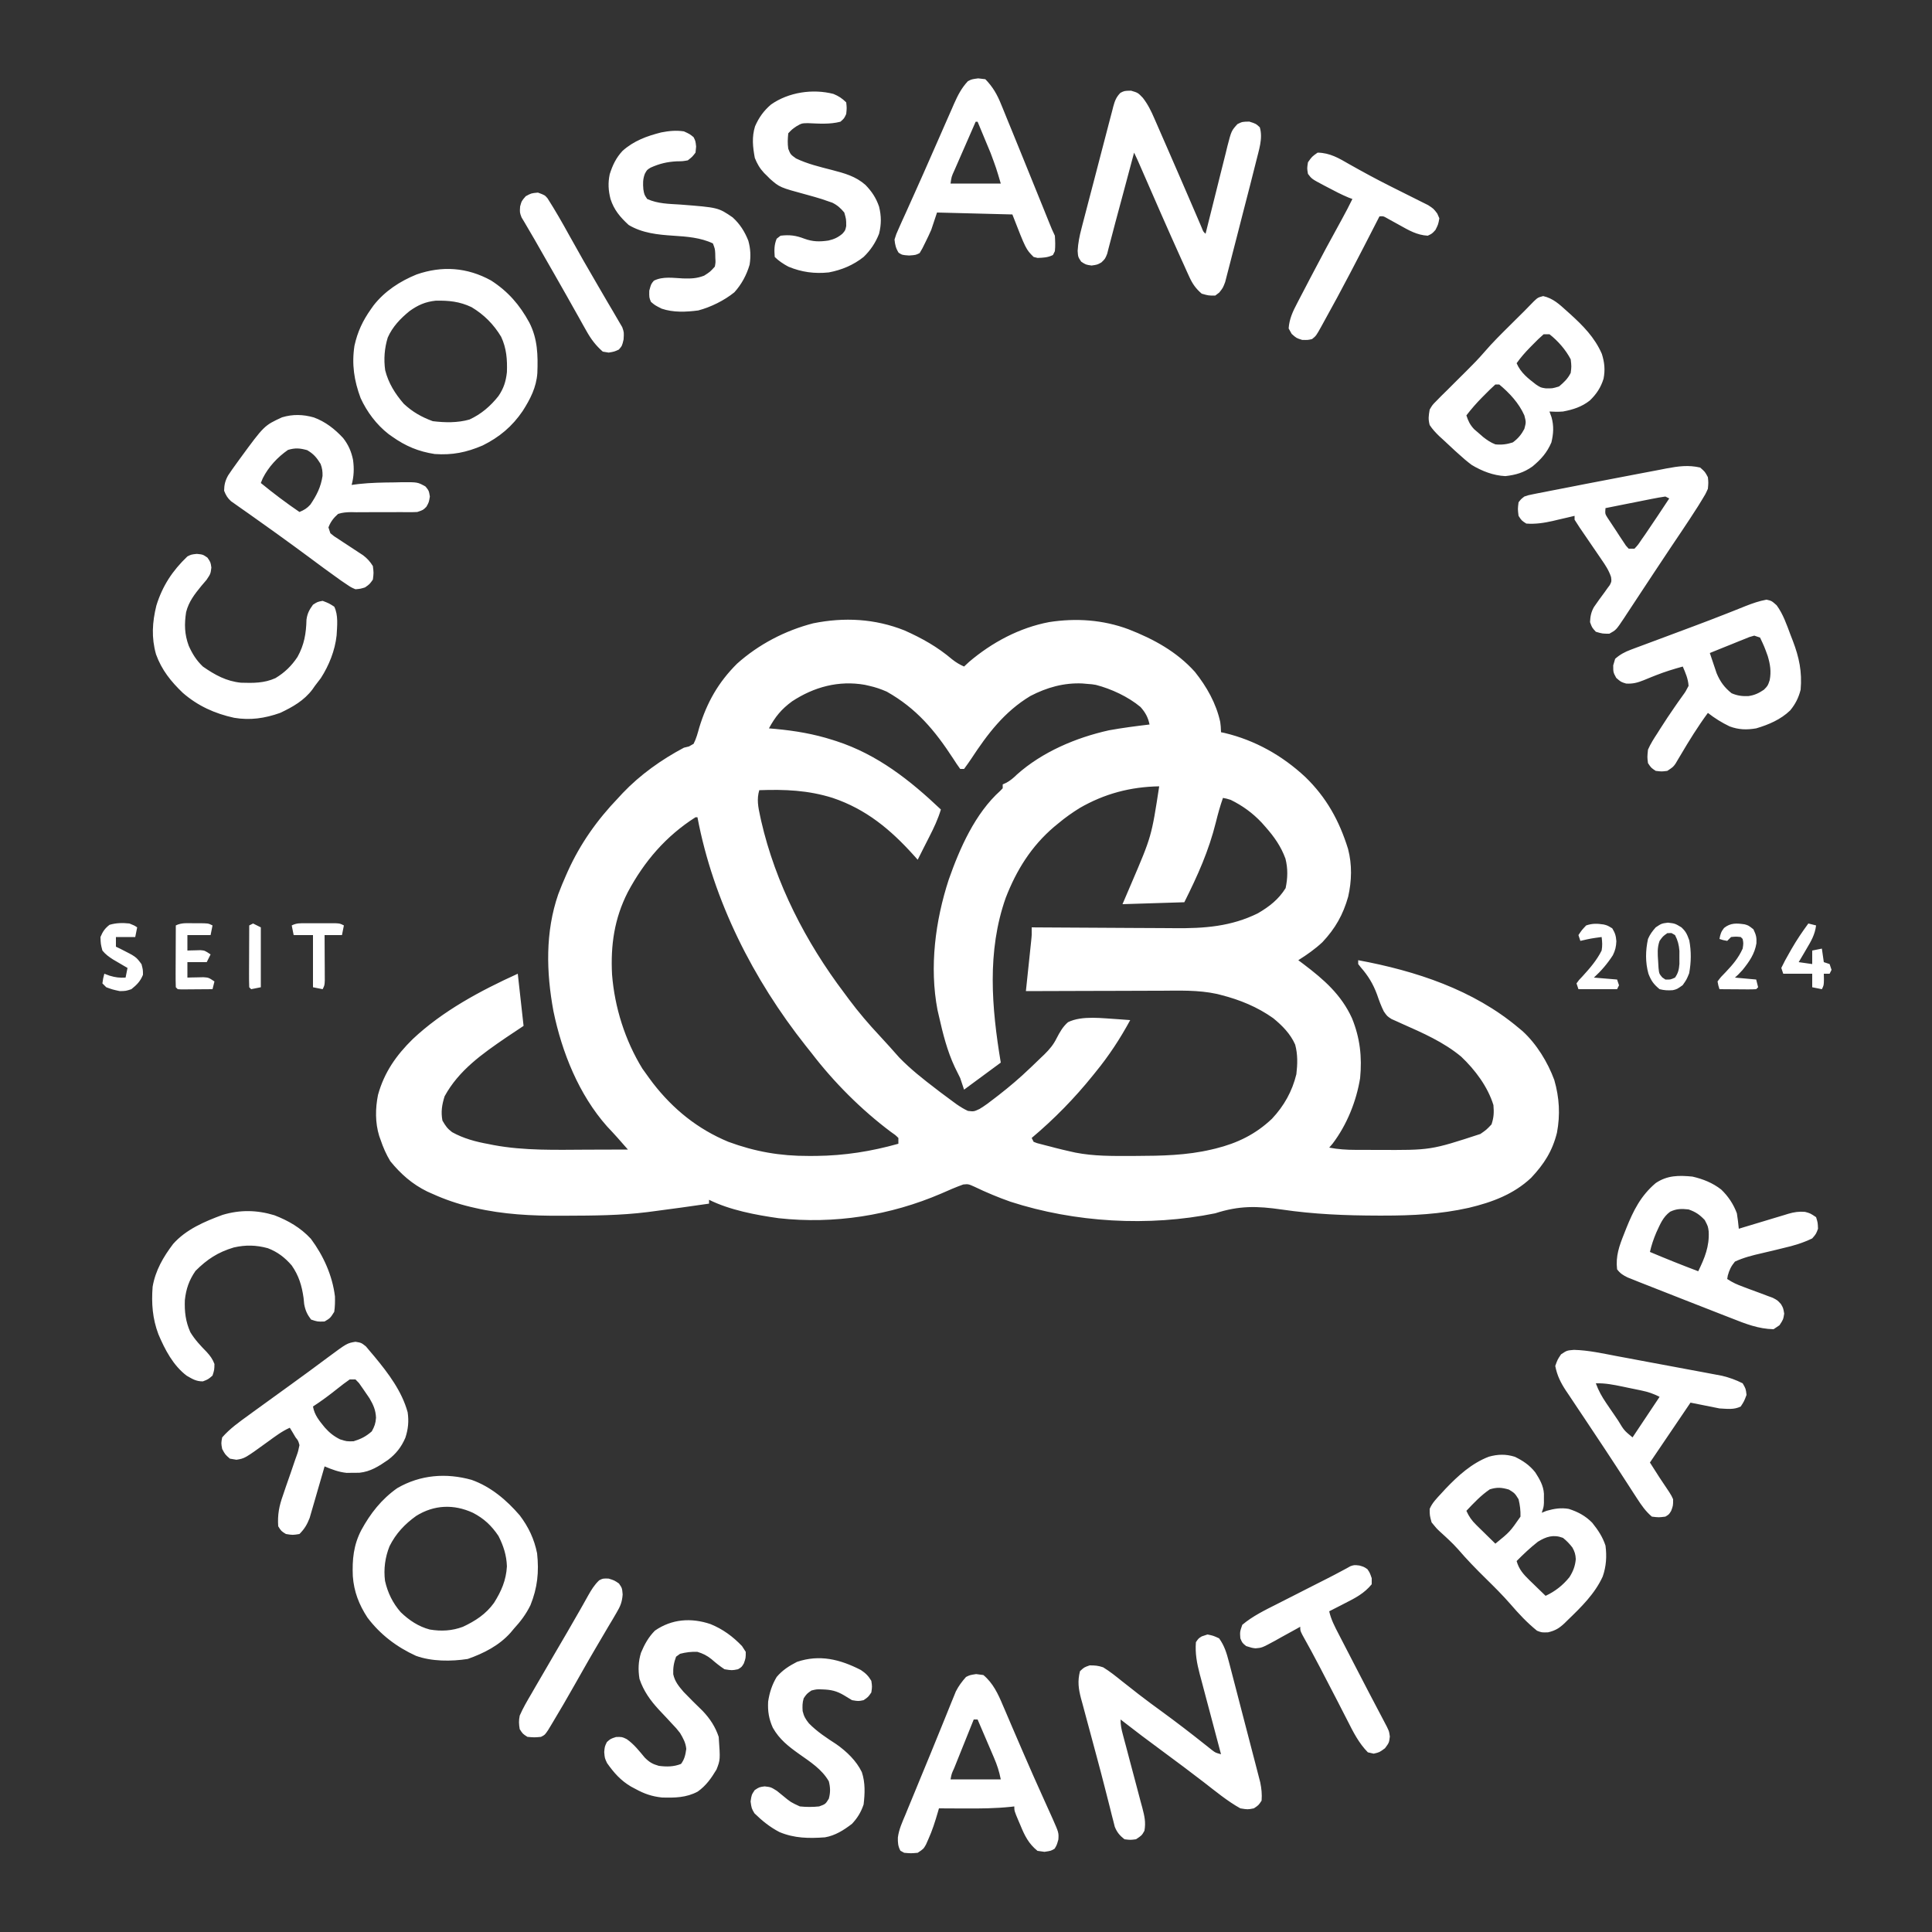 <?xml version="1.0" encoding="utf-8"?>
<svg xmlns="http://www.w3.org/2000/svg" height="1000" preserveAspectRatio="xMidYMid meet" version="1.0" viewBox="0 0 750 750" width="1000" zoomAndPan="magnify">
  <rect x="0" y="0" width="750" height="750" fill="#333333" stroke="none"/>
  <path d="M 351.141 244.734 C 357.934 247.766 363.922 251.117 369.605 255.949 C 371.109 257.141 372.504 257.973 374.25 258.75 L 376.219 256.922 C 385.102 249.375 395.734 243.684 407.25 241.5 C 417.672 239.871 428.125 240.578 438.047 244.266 C 447.816 248.078 456.766 252.93 463.855 260.812 C 468.434 266.559 472.098 273.008 473.688 280.246 C 473.906 281.906 473.906 281.906 474 284.25 L 475.355 284.531 C 487.23 287.355 497.781 293.312 506.68 301.594 C 514.918 309.551 519.918 318.625 523.309 329.543 C 524.914 335.672 524.75 341.941 523.359 348.094 C 521.379 355.105 518.363 360.426 513.371 365.746 C 510.488 368.449 507.336 370.645 504 372.75 L 506.059 374.293 C 513.926 380.262 520.645 386.09 524.836 395.262 C 527.961 402.914 528.781 410.293 528 418.5 C 526.555 427.484 522.84 436.695 517.312 443.969 L 516 445.5 C 519.422 446.164 522.734 446.371 526.207 446.375 L 527.844 446.387 C 529.582 446.395 531.324 446.395 533.062 446.391 L 534.855 446.391 C 555.395 446.508 555.395 446.508 574.688 440.203 C 577.047 438.562 577.047 438.562 579 436.5 C 579.914 433.754 579.984 431.902 579.75 429 C 577.539 421.828 572.629 415.301 567.23 410.188 C 560.438 404.543 552.355 401.008 544.336 397.457 C 543.617 397.129 542.895 396.801 542.148 396.461 L 540.184 395.586 C 538.5 394.5 538.5 394.5 537.199 392.645 C 536.121 390.496 535.34 388.336 534.562 386.062 C 533.027 381.926 531.156 378.848 528.266 375.531 L 527.25 374.25 L 527.25 372.75 C 549.574 376.883 571.945 384.215 589.5 399 L 591.035 400.273 C 596.488 405.242 600.836 412.348 603.375 419.25 C 605.348 426.102 605.727 432.727 604.406 439.734 C 602.625 446.867 599.402 451.895 594.379 457.234 C 587.559 463.648 579.172 466.734 570.203 468.871 C 559.059 471.367 548.293 471.902 536.906 471.891 L 534.891 471.891 C 522.379 471.871 510.012 471.375 497.617 469.543 C 487.922 468.141 481.082 467.992 471.75 471 C 445.953 476.266 417.195 474.594 392.25 466.5 C 387.492 464.824 382.844 462.891 378.301 460.695 C 375.922 459.633 375.922 459.633 373.957 459.809 C 371.051 460.836 368.254 462.066 365.438 463.312 C 345.59 471.855 323.84 475.285 302.281 472.906 C 293.477 471.676 283.223 469.734 275.25 465.75 L 275.25 467.25 C 268.008 468.309 260.758 469.309 253.5 470.25 L 251.297 470.539 C 240.84 471.848 230.363 471.902 219.844 471.938 L 217.758 471.949 C 206.473 472 195.348 471.461 184.312 468.891 L 182.625 468.504 C 177.59 467.301 172.715 465.633 168 463.5 L 165.859 462.551 C 160.039 459.695 155.566 455.758 151.5 450.75 C 149.898 448.086 148.742 445.441 147.75 442.5 L 147.199 440.965 C 145.617 435.797 145.691 430.305 146.738 425.047 C 149.16 416.289 153.773 409.73 160.164 403.43 C 171.836 392.426 186.52 384.582 201 378 L 203.25 398.25 L 196.5 402.75 C 187.203 409.113 178.102 415.477 172.594 425.578 C 171.562 428.848 171.113 431.609 171.75 435 C 172.996 437.133 173.625 438.074 175.5 439.5 C 180.023 442.004 184.695 443.23 189.75 444.141 L 191.609 444.516 C 203.586 446.75 215.918 446.352 228.047 446.297 C 229.578 446.293 231.109 446.289 232.641 446.285 C 236.344 446.277 240.047 446.266 243.75 446.25 C 241.098 443.195 238.434 440.176 235.641 437.25 C 224.695 424.883 218.152 408.535 214.84 392.516 C 212.051 377.414 211.637 361.824 216.711 347.148 C 217.641 344.645 218.668 342.191 219.75 339.75 L 220.422 338.234 C 225.293 327.453 231.82 318.285 240 309.75 L 241.719 307.887 C 248.508 300.758 256.797 294.859 265.5 290.25 L 267.445 289.777 L 269.25 288.75 C 270.293 286.734 270.848 284.602 271.453 282.422 C 274.434 272.68 278.859 264.859 286.133 257.629 C 294.523 250.129 304.805 244.77 315.691 241.965 C 327.754 239.531 339.66 240.16 351.141 244.734 M 307.5 272.25 C 303.324 275.305 300.949 278.23 298.5 282.75 L 301.059 282.973 C 308.738 283.695 315.875 284.898 323.25 287.25 L 324.719 287.719 C 340.656 292.918 353.227 302.855 365.25 314.25 C 364.117 318.008 362.531 321.367 360.75 324.844 L 359.941 326.441 C 359.434 327.445 358.922 328.445 358.41 329.449 C 357.684 330.879 356.965 332.312 356.25 333.75 L 354.656 331.965 C 345.699 322.012 336.195 314.105 323.25 309.75 C 313.684 306.746 304.73 306.398 294.75 306.75 C 293.703 310.254 294.32 313.293 295.078 316.781 L 295.484 318.66 C 301.047 342.91 312.801 365.738 327.75 385.5 L 329.59 387.988 C 333.285 392.934 337.227 397.562 341.453 402.062 C 344.039 404.828 346.551 407.66 349.062 410.5 C 353.445 415.027 358.367 418.906 363.375 422.719 L 364.984 423.961 C 366.559 425.16 368.145 426.34 369.75 427.5 L 371.328 428.66 C 372.773 429.656 374.152 430.52 375.75 431.25 C 378.059 431.523 378.059 431.523 380.25 430.5 C 382.305 429.266 384.18 427.855 386.062 426.375 L 387.672 425.137 C 391.879 421.863 395.906 418.445 399.75 414.75 L 400.816 413.742 C 401.969 412.648 403.113 411.547 404.25 410.438 L 405.434 409.312 C 407.441 407.336 408.953 405.543 410.199 403.008 C 411.426 400.648 412.574 398.578 414.594 396.812 C 420.113 394.109 428.078 395.344 434.09 395.656 C 435.645 395.766 437.199 395.879 438.75 396 C 434.785 403.297 430.5 409.828 425.25 416.25 L 424.293 417.441 C 417.152 426.316 409.223 434.422 400.5 441.75 L 401.25 443.25 C 402.543 443.785 402.543 443.785 404.125 444.164 L 405.941 444.641 L 407.859 445.125 L 409.68 445.609 C 411.613 446.105 413.551 446.566 415.5 447 L 417.473 447.441 C 424.637 448.844 431.809 448.766 439.078 448.734 L 441.098 448.73 C 450.938 448.695 460.629 448.516 470.25 446.25 L 471.91 445.859 C 480.344 443.766 487.418 440.328 493.781 434.297 C 498.461 429.312 501.625 423.672 503.25 417 C 503.707 413.094 503.812 409.332 502.781 405.512 C 500.941 401.32 497.75 398.113 494.25 395.25 C 488.062 390.871 481.316 388.113 474 386.25 L 472.453 385.852 C 465.105 384.25 457.656 384.562 450.18 384.605 L 445.676 384.609 C 441.746 384.617 437.82 384.629 433.895 384.648 C 429.875 384.664 425.859 384.668 421.84 384.676 C 413.977 384.691 406.113 384.719 398.25 384.75 L 398.457 382.801 C 398.711 380.406 398.961 378.016 399.211 375.621 L 399.539 372.52 C 399.695 371.031 399.852 369.539 400.008 368.051 L 400.293 365.336 C 400.543 362.895 400.543 362.895 400.5 360 L 403.062 360.02 C 411.082 360.082 419.102 360.125 427.121 360.156 C 431.242 360.172 435.367 360.191 439.488 360.227 C 443.477 360.258 447.461 360.277 451.449 360.285 C 452.961 360.289 454.473 360.301 455.984 360.316 C 467.434 360.438 477.941 359.691 488.344 354.516 C 492.77 351.926 496.355 349.145 499.078 344.766 C 499.891 340.875 500 337.207 499.012 333.332 C 497.27 328.543 494.609 324.797 491.25 321 L 489.84 319.402 C 486.293 315.629 482.406 312.789 477.75 310.5 C 476.113 310.004 476.113 310.004 474.75 309.75 C 473.66 312.848 472.801 315.957 472.016 319.141 C 469.215 330.383 464.98 339.789 459.75 350.25 L 435.75 351 L 439.219 342.891 C 447.023 324.668 447.023 324.668 450 305.25 C 438.832 305.445 428.777 308.102 419.094 313.691 C 416.238 315.477 413.578 317.336 411 319.5 L 409.207 320.965 C 400.352 328.52 394.609 337.734 390.422 348.531 C 383.082 369.336 384.945 391.168 388.5 412.5 L 374.25 423 L 372.75 418.5 C 372.059 417.07 371.355 415.648 370.641 414.234 C 367.68 407.898 366.035 401.305 364.5 394.5 L 363.934 392.055 C 360.75 375.375 363.07 357.461 368.301 341.449 C 372.582 329.266 378.551 315.738 388.312 306.98 L 389.25 306 L 389.25 304.5 L 390.594 303.895 C 392.277 302.984 393.367 302.031 394.734 300.703 C 404.602 291.887 417.707 286.344 430.5 283.5 C 435.723 282.555 440.98 281.871 446.25 281.25 C 445.68 278.492 444.641 276.586 442.746 274.457 C 437.98 270.48 431.438 267.426 425.438 265.875 C 423.879 265.613 423.879 265.613 422.25 265.5 L 420.188 265.32 C 412.969 265 406.379 266.867 399.984 270.188 C 389.84 276.309 383.363 284.922 376.973 294.652 C 376.102 295.961 375.18 297.234 374.25 298.5 L 372.75 298.5 C 371.809 297.227 370.926 295.902 370.078 294.562 C 362.859 283.484 355.82 275.051 344.25 268.5 C 342.027 267.52 339.867 266.777 337.5 266.25 C 336.906 266.113 336.312 265.98 335.703 265.84 C 325.547 264.07 316.012 266.668 307.5 272.25 M 270 317.25 C 258.496 324.59 250.094 334.371 243.699 346.348 C 238.48 356.594 237 366.918 237.598 378.301 C 238.594 391.07 242.66 403.918 249.375 414.844 C 250.227 416.078 251.102 417.297 252 418.5 L 253.449 420.449 C 261.301 430.594 270.84 438.305 282.75 443.25 C 293.078 447.062 302.852 448.781 313.875 448.734 L 316.875 448.727 C 327.859 448.605 338.18 446.973 348.75 444 L 348.75 441.75 C 347.508 440.543 347.508 440.543 345.844 439.406 C 334.367 430.809 323.703 420.125 315 408.75 C 314.266 407.832 313.535 406.91 312.801 405.992 C 292.402 380.238 276.871 349.66 270.75 317.25 Z M 190.637 108.887 C 197.254 113.16 201.75 118.355 205.5 125.25 C 208.715 131.559 208.859 137.875 208.598 144.809 C 208.215 150.379 205.855 154.934 202.891 159.57 C 198.844 165.535 193.855 169.719 187.344 172.941 C 181.023 175.637 175.621 176.727 168.75 176.25 C 162.457 175.293 157.43 173.172 152.25 169.5 L 150.828 168.496 C 146.16 164.852 142.434 159.891 139.98 154.516 C 137.457 147.734 136.5 141.43 137.598 134.227 C 138.781 128.82 140.809 124.508 144 120 L 145.004 118.578 C 149.332 113.035 155.258 109.168 161.719 106.547 C 171.609 103.105 181.34 103.762 190.637 108.887 M 159 120.75 C 155.457 123.633 152.371 126.836 150.516 131.055 C 149.246 135.223 148.922 139.418 149.527 143.73 C 150.797 148.746 153.383 152.859 156.75 156.75 C 160.129 159.902 163.648 161.906 168 163.5 C 172.742 164.078 177.609 164.176 182.234 162.867 C 186.781 160.781 190.414 157.66 193.5 153.75 C 195.535 150.77 196.379 148.086 196.781 144.5 C 196.953 139.582 196.641 135.227 194.543 130.734 C 191.625 125.883 187.887 122.133 183.043 119.23 C 178.391 117.027 174.25 116.629 169.152 116.723 C 165.141 117.141 162.262 118.414 159 120.75 M 183.066 574.477 C 190.527 577.121 196.676 582.336 201.781 588.285 C 205.184 592.801 207.391 597.445 208.5 603 C 209.281 610.215 208.66 616.352 205.91 623.16 C 204.188 626.633 202.121 629.41 199.5 632.25 L 198.199 633.809 C 193.734 638.805 187.844 641.789 181.566 644.008 C 175.152 645.004 167.57 645.008 161.445 642.777 C 153.957 639.344 147.609 634.535 142.641 627.938 C 139.359 622.91 137.402 617.895 136.965 611.883 C 136.695 605.438 137.23 599.812 140.25 594 C 143.797 587.488 148.121 581.977 154.219 577.688 C 163.219 572.473 173.219 571.73 183.066 574.477 M 161.578 588.469 C 157.137 591.633 153.66 595.332 151.219 600.234 C 149.492 604.547 148.879 609.082 149.465 613.699 C 150.5 618.289 152.461 622.324 155.57 625.863 C 158.805 628.984 162.461 631.426 166.828 632.578 C 171.293 633.324 175.449 633.109 179.707 631.516 C 184.539 629.25 188.633 626.602 191.77 622.23 C 194.621 617.691 196.477 613.469 196.781 608.062 C 196.648 603.781 195.438 600.051 193.5 596.25 C 190.809 592.246 187.855 589.465 183.562 587.25 C 176.168 583.859 168.527 584.133 161.578 588.469 M 468.75 634.5 C 471 634.969 471 634.969 473.25 636 C 475.328 638.855 476.18 641.738 477.062 645.129 L 477.484 646.727 C 477.941 648.461 478.391 650.199 478.836 651.934 L 479.785 655.57 C 480.445 658.105 481.105 660.641 481.758 663.18 C 482.594 666.422 483.441 669.668 484.293 672.91 C 484.945 675.41 485.598 677.91 486.242 680.41 C 486.555 681.609 486.867 682.805 487.18 684 C 487.617 685.672 488.051 687.348 488.477 689.023 L 489.223 691.906 C 489.727 694.379 489.941 696.488 489.75 699 C 488.578 700.781 488.578 700.781 486.75 702 C 484.359 702.469 484.359 702.469 481.5 702 C 476.453 699.191 471.902 695.398 467.344 691.875 C 462.102 687.852 456.832 683.875 451.5 679.969 C 445.938 675.895 440.438 671.738 435 667.5 C 435 669.719 435.344 671.312 435.918 673.445 L 436.523 675.723 L 437.184 678.18 L 438.539 683.324 C 439.254 686.031 439.969 688.738 440.699 691.441 C 441.398 694.051 442.082 696.66 442.766 699.273 L 443.434 701.715 C 444.277 704.988 444.867 707.344 444.266 710.703 C 443.25 712.5 443.25 712.5 441 714 C 438.797 714.281 438.797 714.281 436.5 714 C 434.656 712.504 433.641 711.352 432.75 709.141 L 432.211 706.996 L 431.559 704.484 L 430.875 701.719 L 429.742 697.277 C 429.461 696.188 429.188 695.102 428.91 694.012 C 427.879 689.949 426.812 685.898 425.715 681.855 C 424.871 678.738 424.035 675.621 423.203 672.5 C 422.789 670.953 422.371 669.406 421.949 667.859 C 421.352 665.664 420.766 663.469 420.184 661.27 L 419.633 659.281 C 418.656 655.527 418.266 652.602 419.25 648.75 C 420.844 647.25 420.844 647.25 423 646.5 C 425.07 646.492 426.324 646.598 428.25 647.25 C 430.852 648.84 433.191 650.73 435.562 652.641 C 436.969 653.746 438.375 654.848 439.785 655.949 L 441.922 657.633 C 444.988 660.02 448.125 662.309 451.266 664.594 C 456.762 668.609 462.152 672.746 467.477 676.984 L 469.078 678.25 L 470.48 679.367 C 471.832 680.395 471.832 680.395 474 681 L 473.629 679.617 C 472.355 674.848 471.09 670.078 469.836 665.309 C 469.363 663.527 468.891 661.75 468.414 659.973 C 467.73 657.414 467.055 654.852 466.383 652.289 L 465.738 649.898 C 464.629 645.641 463.914 641.902 464.25 637.5 C 465.234 636.047 465.234 636.047 466.5 635.25 Z M 439.078 35.203 C 441.75 36 441.75 36 443.625 37.953 C 445.586 40.445 446.906 43.152 448.148 46.055 L 448.859 47.668 C 449.621 49.402 450.375 51.137 451.125 52.875 C 451.652 54.078 452.18 55.281 452.707 56.484 C 454.316 60.148 455.91 63.824 457.5 67.5 L 458.258 69.25 L 460.426 74.258 L 461.113 75.848 C 462.191 78.332 463.262 80.816 464.328 83.305 C 464.703 84.18 465.078 85.055 465.465 85.953 L 466.461 88.277 C 467.102 89.938 467.102 89.938 468 90.75 L 468.375 89.234 C 469.66 84.023 470.961 78.812 472.281 73.609 C 472.77 71.668 473.254 69.727 473.73 67.781 C 474.422 64.984 475.125 62.191 475.836 59.402 L 476.473 56.766 C 478.027 50.773 478.027 50.773 480.371 48.18 C 482.25 47.25 482.25 47.25 484.969 47.203 C 487.5 48 487.5 48 489.047 49.406 C 490.359 53.773 488.633 58.367 487.609 62.715 C 486.844 65.824 486.059 68.926 485.258 72.02 L 484.82 73.715 C 484.062 76.668 483.301 79.617 482.535 82.566 C 481.746 85.605 480.973 88.648 480.199 91.688 C 479.598 94.039 478.992 96.391 478.379 98.734 C 478.09 99.855 477.805 100.98 477.52 102.102 C 477.125 103.668 476.719 105.23 476.305 106.789 L 475.613 109.48 C 474.75 111.75 474.75 111.75 473.316 113.559 L 471.75 114.75 C 469.125 114.75 469.125 114.75 466.5 114 C 464.242 112.066 462.938 110.215 461.711 107.523 L 460.719 105.363 L 459.656 102.984 L 458.52 100.488 C 453.207 88.746 448.062 76.926 442.914 65.109 C 441.633 62.156 441.633 62.156 440.25 59.25 L 439.539 61.906 L 436.891 71.812 L 435.75 76.07 C 434.844 79.469 433.93 82.863 433.008 86.262 C 432.375 88.59 431.762 90.926 431.168 93.266 L 430.418 96.109 L 429.797 98.547 C 429 100.5 429 100.5 427.551 101.879 C 426 102.75 426 102.75 423.75 103.078 C 421.5 102.75 421.5 102.75 419.719 101.578 C 418.5 99.75 418.5 99.75 418.34 97.371 C 418.508 94.359 419.059 91.609 419.828 88.707 C 419.973 88.152 420.113 87.602 420.258 87.031 C 420.723 85.219 421.199 83.41 421.676 81.598 L 422.664 77.805 C 423.352 75.16 424.047 72.516 424.742 69.875 C 425.637 66.488 426.516 63.098 427.387 59.707 C 428.062 57.098 428.746 54.488 429.434 51.883 C 429.762 50.633 430.086 49.383 430.406 48.133 C 430.855 46.387 431.312 44.645 431.781 42.906 L 432.176 41.34 C 432.781 39.133 433.324 37.68 434.945 36.039 C 436.5 35.25 436.5 35.25 439.078 35.203 M 588 565.5 C 591.18 567.008 593.785 568.781 595.98 571.551 C 597.672 574.188 599.152 576.672 599.352 579.867 L 599.344 581.625 L 599.352 583.383 C 599.25 585 599.25 585 598.5 587.25 L 600.375 586.5 C 603.375 585.645 605.934 585.238 609 585.75 C 612.562 586.902 615.457 588.438 618.09 591.121 C 620.344 593.93 622.117 596.559 623.25 600 C 623.797 604.125 623.547 608.062 622.172 612 C 619.121 618.715 613.777 623.914 608.531 628.969 L 607.336 630.152 C 605.227 632.113 603.766 632.996 600.941 633.672 C 598.5 633.75 598.5 633.75 596.672 633.047 C 592.848 629.969 589.547 626.434 586.355 622.719 C 583.316 619.227 580.047 615.992 576.75 612.75 C 573.008 609.07 569.398 605.363 565.984 601.383 C 564.805 600.062 563.586 598.84 562.297 597.629 L 561.125 596.531 C 560.344 595.801 559.555 595.082 558.758 594.367 C 557.609 593.27 557.609 593.27 555.75 591 C 555.004 588.273 555.004 588.273 555 585.75 C 555.984 583.375 557.766 581.633 559.5 579.75 L 561.207 577.887 C 566.082 572.805 571.27 568.074 577.922 565.5 C 581.43 564.52 584.504 564.426 588 565.5 M 578.344 578.156 C 574.883 580.508 572.113 583.465 569.25 586.5 C 570.242 588.699 571.309 590.242 573.031 591.926 L 574.348 593.23 L 575.719 594.562 L 577.109 595.93 C 578.234 597.039 579.367 598.145 580.5 599.25 C 586.137 594.664 586.137 594.664 590.25 588.75 C 590.312 586.43 590.059 584.254 589.5 582 C 588.031 579.656 588.031 579.656 585.75 578.25 C 582.898 577.422 581.184 577.293 578.344 578.156 M 597 598.5 C 594.059 600.801 591.371 603.344 588.75 606 C 589.688 609.324 591.453 611.191 593.848 613.547 L 595.219 614.859 L 596.609 616.219 C 597.734 617.316 598.863 618.41 600 619.5 C 603.684 617.777 606.699 615.43 609.254 612.25 C 610.691 610.016 611.492 607.871 611.719 605.25 C 611.617 603.406 611.305 602.348 610.395 600.73 C 609.273 599.285 608.18 598.137 606.75 597 C 603.082 595.594 600.242 596.492 597 598.5 M 599.062 114.938 C 602.949 115.836 605.324 118.113 608.25 120.75 L 609.434 121.809 C 614.531 126.438 619.035 130.957 621.828 137.363 C 622.879 140.707 623.168 143.555 622.5 147 C 621.453 150.43 619.734 153.004 617.156 155.484 C 614.031 157.945 610.625 159.027 606.75 159.75 C 604.945 159.895 603.309 159.867 601.5 159.75 L 602.297 161.953 C 603.25 165.344 603.07 168.34 602.25 171.75 C 600.52 175.762 598.219 178.344 594.855 181.117 C 591.504 183.484 588.441 184.363 584.391 184.828 C 579.727 184.609 575.352 182.902 571.367 180.527 C 569.551 179.199 567.914 177.77 566.25 176.25 L 564.863 175.008 C 563.293 173.578 561.738 172.137 560.203 170.672 L 558.656 169.262 C 557.262 167.898 556.074 166.629 555 165 C 554.387 162.672 554.578 161.469 555 159 C 556.055 157.195 556.055 157.195 557.625 155.625 L 559.469 153.734 L 561.75 151.5 C 562.73 150.523 563.707 149.543 564.684 148.566 C 566.238 147.008 567.797 145.457 569.363 143.914 C 571.77 141.543 574.09 139.148 576.293 136.586 C 579.422 132.953 582.812 129.605 586.219 126.234 L 588.109 124.352 C 589.305 123.164 590.5 121.98 591.699 120.797 C 592.957 119.535 594.203 118.262 595.434 116.973 C 597 115.5 597 115.5 599.062 114.938 M 599.25 129.75 C 597.816 131 596.441 132.312 595.125 133.688 L 594.02 134.805 C 592.102 136.766 590.332 138.758 588.75 141 C 590.34 144.703 593.117 146.832 596.25 149.25 C 598.078 150.457 598.078 150.457 600 150.75 C 602.656 150.809 602.656 150.809 605.25 150 C 607.188 148.359 608.613 147.023 609.75 144.75 C 610.062 142.25 610.062 142.25 609.75 139.5 C 607.809 135.77 604.82 132.355 601.5 129.75 Z M 580.5 149.25 C 579.117 150.504 577.773 151.801 576.469 153.141 L 575.375 154.238 C 573.188 156.449 571.148 158.785 569.25 161.25 C 569.973 163.477 570.656 164.902 572.266 166.625 L 574.031 168.141 L 575.785 169.672 C 577.352 170.883 578.656 171.789 580.5 172.5 C 582.887 172.746 584.969 172.488 587.25 171.75 C 589.281 170.281 590.578 168.711 591.75 166.5 C 592.438 163.906 592.438 163.906 591.75 161.25 C 589.652 156.5 585.965 152.539 582 149.25 Z M 657 456.75 C 661.117 457.699 664.805 459.164 668.156 461.766 C 670.895 464.379 672.93 467.453 674.25 471 C 674.59 473 674.801 474.98 675 477 L 677.062 476.367 C 679.602 475.598 682.145 474.832 684.688 474.074 C 685.785 473.746 686.883 473.414 687.977 473.078 C 689.559 472.594 691.141 472.121 692.727 471.652 L 694.195 471.195 C 696.496 470.527 698.309 470.254 700.703 470.445 C 702.75 471 702.75 471 705 472.5 C 705.656 474.609 705.656 474.609 705.75 477 C 705 479.016 705 479.016 703.5 480.75 C 699.898 482.496 696.328 483.57 692.43 484.457 C 691.332 484.727 690.234 484.996 689.137 485.266 C 687.434 485.688 685.723 486.094 684.012 486.48 C 680.363 487.305 676.898 488.172 673.5 489.75 C 672.012 491.551 671.359 492.918 670.727 495.152 L 670.5 496.5 C 672.59 497.891 674.324 498.66 676.664 499.516 L 678.969 500.387 C 680.57 500.98 682.176 501.574 683.781 502.16 L 686.086 503.035 L 688.195 503.812 C 690 504.75 690 504.75 691.348 506.219 C 692.25 507.75 692.25 507.75 692.625 509.953 C 692.25 512.25 692.25 512.25 690.797 514.453 L 688.5 516 C 682.551 515.883 677.539 513.871 672.055 511.699 L 669.273 510.621 C 666.844 509.676 664.418 508.723 661.992 507.77 C 660.035 507 658.074 506.234 656.109 505.473 C 650.398 503.258 644.695 501.016 639 498.75 L 636.457 497.75 L 634.016 496.77 L 631.836 495.902 C 630.035 495.016 628.957 494.344 627.75 492.75 C 627.152 487.633 628.582 483.684 630.469 478.969 L 631.301 476.855 C 634.109 469.879 636.93 464.215 642.73 459.281 C 647.227 456.23 651.73 456.234 657 456.75 M 648.363 470.371 C 645.469 472.512 644.477 475.281 642.969 478.477 C 641.902 480.977 641.102 483.355 640.5 486 C 646.703 488.621 652.953 491.121 659.25 493.5 C 661.754 488.371 663.621 483.84 663.312 478.059 C 663.047 476.055 663.047 476.055 661.781 473.625 C 659.758 471.496 658.27 470.477 655.5 469.5 C 652.711 469.207 650.918 469.191 648.363 470.371 M 685.762 232.785 C 687.75 233.25 687.75 233.25 689.684 234.957 C 692.215 238.406 693.574 242.445 695.062 246.422 L 695.969 248.758 C 698.43 255.199 699.617 260.809 699 267.75 C 698.219 270.855 696.977 273.309 694.949 275.781 C 691.273 279.324 686.594 281.316 681.75 282.75 C 678.047 283.375 674.961 283.293 671.422 281.98 C 668.371 280.508 665.672 278.828 663 276.75 C 659.109 282.035 655.691 287.543 652.367 293.199 L 651.34 294.914 L 650.43 296.461 C 649.5 297.75 649.5 297.75 647.25 299.25 C 645.047 299.531 645.047 299.531 642.75 299.25 C 640.969 298.078 640.969 298.078 639.75 296.25 C 639.445 293.91 639.445 293.91 639.75 291 C 640.742 288.723 642.047 286.699 643.406 284.625 L 644.52 282.855 C 646.367 279.945 648.273 277.078 650.242 274.25 L 651.301 272.723 C 651.961 271.77 652.633 270.828 653.316 269.895 C 654.352 268.469 654.352 268.469 655.5 266.25 C 655.332 263.523 654.324 261.254 653.25 258.75 C 649.68 259.727 646.18 260.809 642.738 262.176 L 641.148 262.805 C 640.105 263.219 639.066 263.645 638.035 264.078 C 635.625 265.035 633.852 265.508 631.25 265.355 C 629.25 264.75 629.25 264.75 627.422 263.156 C 626.25 261 626.25 261 626.25 258.281 L 627 255.75 C 628.895 254.066 630.766 253.074 633.129 252.195 L 634.988 251.492 L 636.988 250.754 L 639.09 249.969 C 641.34 249.125 643.59 248.289 645.844 247.453 C 648.918 246.305 651.992 245.156 655.062 244.008 L 657.348 243.156 C 661.637 241.559 665.906 239.918 670.164 238.242 L 672.871 237.176 C 674.461 236.547 676.047 235.91 677.633 235.27 C 680.352 234.199 682.887 233.316 685.762 232.785 M 681 246.75 C 679.086 247.273 679.086 247.273 677.008 248.152 L 674.672 249.082 L 672.234 250.078 L 669.773 251.062 C 667.762 251.871 665.754 252.68 663.75 253.5 C 664.305 255.176 664.867 256.848 665.438 258.516 L 666.387 261.336 C 667.77 264.641 669.406 266.871 672.188 269.109 C 674.43 270.078 676.312 270.32 678.758 270.215 C 681.129 269.875 682.77 269.086 684.75 267.75 C 686.281 266.195 686.281 266.195 687 264 C 687.629 260.672 687.195 257.906 686.234 254.672 C 684.91 251.012 684.91 251.012 683.25 247.5 Z M 121.828 162.047 C 126.336 163.703 129.957 166.547 133.203 170.047 C 135.254 172.676 136.375 175.25 137.047 178.512 C 137.516 181.918 137.395 184.949 136.5 188.25 L 139.254 187.891 C 143.895 187.379 148.523 187.305 153.188 187.266 L 155.82 187.199 C 162.129 187.152 162.129 187.152 165.199 188.875 C 166.5 190.5 166.5 190.5 166.875 192.75 C 166.5 195 166.5 195 165.516 196.734 C 164.25 198 164.25 198 162 198.75 C 160.996 198.809 159.988 198.828 158.98 198.82 L 157.152 198.816 L 155.184 198.801 C 153.809 198.809 152.43 198.816 151.055 198.828 C 148.883 198.84 146.715 198.844 144.547 198.824 C 142.453 198.809 140.359 198.828 138.266 198.852 L 136.305 198.809 C 134.477 198.848 132.992 198.941 131.25 199.5 C 129.523 201.012 128.305 202.59 127.5 204.75 L 128.25 207 C 129.633 208.164 129.633 208.164 131.359 209.246 L 133.27 210.516 L 135.281 211.828 C 136.586 212.68 137.891 213.539 139.188 214.402 L 140.949 215.551 C 142.598 216.824 143.656 217.98 144.75 219.75 C 145.078 222.375 145.078 222.375 144.75 225 C 143.484 226.781 143.484 226.781 141.75 228 C 139.984 228.57 139.984 228.57 138 228.75 C 136.328 228.043 136.328 228.043 134.531 226.828 L 132.348 225.355 C 127.926 222.227 123.574 218.996 119.227 215.762 C 115.738 213.172 112.227 210.617 108.703 208.078 L 107.051 206.883 C 104.117 204.762 101.168 202.66 98.207 200.578 L 96.328 199.246 C 95.137 198.402 93.941 197.566 92.746 196.734 L 91.125 195.582 C 90.652 195.254 90.18 194.922 89.695 194.582 C 88.305 193.324 87.68 192.242 87 190.5 C 87.027 188.215 87.434 186.562 88.551 184.566 C 89.613 182.945 90.727 181.375 91.875 179.812 C 92.281 179.25 92.688 178.688 93.105 178.109 C 102.562 165.191 102.562 165.191 109.5 162 C 113.648 160.742 117.691 160.867 121.828 162.047 M 111.797 174.656 C 107.75 177.465 104.227 181.242 102 185.672 L 101.25 187.5 C 106.105 191.477 111.062 195.219 116.25 198.75 C 118.039 198.008 119.168 197.34 120.477 195.891 C 122.914 192.312 124.555 189.082 125.207 184.77 C 125.25 182.98 125.074 181.762 124.453 180.094 C 122.898 177.59 121.785 176.25 119.25 174.75 C 116.395 173.973 114.637 173.809 111.797 174.656 M 138 520.875 C 140.25 521.25 140.25 521.25 142.031 522.656 C 142.703 523.426 143.359 524.207 144 525 L 145.383 526.629 C 150.707 533.059 156.023 540.078 158.25 548.25 C 158.762 551.738 158.465 554.797 157.359 558.141 C 155.809 561.75 153.746 564.363 150.641 566.727 C 147.07 569.18 143.855 571.293 139.461 571.727 L 137.016 571.734 L 134.586 571.773 C 131.395 571.438 128.961 570.473 126 569.25 L 125.43 571.258 C 124.719 573.727 124.004 576.191 123.281 578.656 C 122.973 579.723 122.664 580.789 122.359 581.855 C 121.922 583.391 121.473 584.93 121.02 586.461 L 120.211 589.258 C 119.211 591.848 118.199 593.531 116.25 595.5 C 113.625 595.922 113.625 595.922 111 595.5 C 109.172 594.375 109.172 594.375 108 592.5 C 107.691 588.031 108.359 584.629 109.859 580.441 L 111.004 577.055 C 111.613 575.301 112.227 573.547 112.84 571.793 C 113.43 570.082 114.016 568.375 114.59 566.66 L 115.16 565.074 C 115.746 563.422 115.746 563.422 116.25 561 C 115.777 559.27 115.777 559.27 114.75 558 L 113.531 555.938 L 112.5 554.25 C 109.516 555.57 106.969 557.496 104.344 559.406 C 95.012 566.172 95.012 566.172 91.781 566.672 L 89.25 566.25 C 87.422 564.656 87.422 564.656 86.25 562.5 C 85.828 560.25 85.828 560.25 86.25 558 C 89.238 554.578 92.848 552.031 96.516 549.375 L 98.418 547.984 C 103.148 544.535 107.895 541.105 112.648 537.688 C 117.562 534.148 122.434 530.555 127.289 526.934 C 134.727 521.422 134.727 521.422 138 520.875 M 135.75 535.5 C 134.129 536.633 132.551 537.82 131.016 539.062 C 127.922 541.527 124.82 543.852 121.5 546 C 122.094 549.398 123.953 551.523 126.078 554.156 C 127.887 556.184 129.566 557.531 132 558.75 C 134.562 559.562 134.562 559.562 137.25 559.5 C 140.152 558.613 142.043 557.648 144.328 555.656 C 145.434 553.621 145.789 552.605 145.969 550.359 C 145.84 547.375 144.941 545.375 143.438 542.812 C 142.645 541.613 141.832 540.426 141 539.25 L 139.359 536.906 L 138 535.5 Z M 610.969 524.016 C 616.637 524.152 622.223 525.418 627.777 526.469 L 631.496 527.156 C 634.082 527.641 636.668 528.125 639.254 528.613 C 642.555 529.234 645.859 529.848 649.168 530.457 C 651.723 530.93 654.277 531.41 656.828 531.891 C 658.047 532.117 659.266 532.344 660.484 532.566 C 662.191 532.883 663.895 533.203 665.598 533.531 L 668.527 534.082 C 671.445 534.797 673.816 535.652 676.5 537 C 677.719 539.109 677.719 539.109 678 541.5 C 677.062 543.984 677.062 543.984 675.75 546 C 673.059 547.344 670.473 546.891 667.5 546.75 L 656.25 544.5 L 640.5 567.75 C 644.172 573.543 644.172 573.543 648 579.234 C 648.891 580.664 648.891 580.664 649.5 582 C 649.5 584.484 649.5 584.484 648.75 586.5 C 647.906 587.906 647.906 587.906 646.5 588.75 C 643.922 589.078 643.922 589.078 641.25 588.75 C 638.84 586.707 637.207 584.34 635.5 581.703 L 633.871 579.199 L 632.109 576.469 C 630.844 574.516 629.574 572.562 628.309 570.609 L 627.285 569.035 C 624.535 564.805 621.742 560.602 618.945 556.406 C 617.66 554.477 616.379 552.551 615.098 550.621 C 614.254 549.359 613.41 548.098 612.562 546.836 C 611.371 545.055 610.18 543.27 608.996 541.48 L 607.914 539.883 C 605.836 536.727 604.465 533.98 603.75 530.25 C 604.641 527.766 604.641 527.766 606 525.75 C 608.25 524.25 608.25 524.25 610.969 524.02 M 619.5 537 C 620.535 539.852 621.852 542.195 623.555 544.699 L 625.059 546.91 L 626.625 549.188 L 628.191 551.504 C 630.469 555.289 630.469 555.289 633.75 558 L 644.25 542.25 C 641.695 540.973 639.891 540.355 637.152 539.781 L 634.77 539.285 L 632.297 538.781 L 629.832 538.262 C 626.324 537.535 623.094 536.895 619.5 537 M 378.938 649.875 L 381.75 650.25 C 385.477 653.348 387.469 657.598 389.301 661.977 L 390.109 663.844 C 390.973 665.84 391.82 667.84 392.672 669.844 C 393.266 671.227 393.863 672.605 394.457 673.988 C 395.359 676.07 396.258 678.156 397.156 680.246 C 399.832 686.465 402.586 692.645 405.375 698.812 L 407.695 703.957 L 408.648 706.066 C 411.02 711.449 411.02 711.449 410.859 714.094 C 410.25 716.25 410.25 716.25 409.406 717.656 C 408 718.5 408 718.5 405.469 718.875 L 402.75 718.5 C 399.293 715.695 397.785 712.617 396.141 708.609 L 395.434 706.965 C 393.75 702.988 393.75 702.988 393.75 701.25 L 392.332 701.414 C 386.371 702.031 380.473 702.086 374.484 702.047 L 371.562 702.035 C 369.207 702.027 366.855 702.016 364.5 702 L 364.074 703.484 C 363.02 707.086 361.93 710.574 360.375 714 L 359.461 716.062 C 358.5 717.75 358.5 717.75 356.25 719.25 C 353.625 719.484 353.625 719.484 351 719.25 L 349.547 718.453 C 348.594 716.715 348.516 715.293 348.551 713.328 C 348.953 710.129 350.312 707.242 351.551 704.293 L 352.438 702.117 C 353.387 699.793 354.348 697.477 355.312 695.156 L 357.277 690.371 C 358.574 687.211 359.879 684.047 361.188 680.891 C 362.758 677.09 364.309 673.281 365.844 669.469 L 367.648 665.02 C 368.188 663.691 368.727 662.359 369.258 661.023 L 370.238 658.637 L 371.059 656.613 C 372.137 654.477 373.418 652.789 375 651 C 376.5 650.25 376.5 650.25 378.938 649.875 M 378 667.5 C 376.715 670.691 375.434 673.879 374.156 677.07 C 373.719 678.156 373.281 679.246 372.844 680.332 C 372.219 681.887 371.594 683.445 370.969 685.004 L 370.371 686.484 C 369.41 688.555 369.41 688.555 369 690.75 L 388.5 690.75 C 387.871 687.613 387.117 685.27 385.871 682.367 L 384.75 679.738 L 383.578 677.016 L 382.395 674.25 C 381.434 671.996 380.469 669.75 379.5 667.5 Z M 660 181.5 C 661.875 183.141 661.875 183.141 663 185.25 C 663.215 187.363 663.215 187.363 663 189.75 C 662.035 191.883 662.035 191.883 660.699 194.039 L 659.238 196.422 C 657.051 199.852 654.82 203.254 652.547 206.625 C 651.504 208.176 650.461 209.723 649.422 211.273 L 648.57 212.539 C 646.461 215.68 644.371 218.832 642.289 221.992 C 640.664 224.461 639.035 226.93 637.402 229.395 C 636.594 230.617 635.789 231.84 634.984 233.066 C 633.848 234.801 632.703 236.531 631.559 238.258 L 630.527 239.84 C 627.379 244.562 627.379 244.562 624.75 246 C 622.078 246 622.078 246 619.5 245.25 C 618 243.609 618 243.609 617.25 241.5 C 617.348 239.293 617.672 237.574 618.781 235.641 C 620.117 233.676 621.516 231.766 622.938 229.859 L 623.957 228.418 L 624.91 227.137 C 625.625 225.734 625.625 225.734 625.41 224.004 C 624.574 221.465 623.238 219.434 621.723 217.258 L 620.82 215.922 C 619.867 214.523 618.914 213.125 617.953 211.734 C 616.992 210.332 616.035 208.93 615.078 207.523 C 614.488 206.648 613.891 205.777 613.289 204.91 C 612.59 203.871 611.91 202.816 611.25 201.75 L 611.25 200.25 L 608.48 200.906 L 604.828 201.75 L 603.012 202.184 C 599.449 202.996 596.18 203.52 592.5 203.25 C 590.672 202.078 590.672 202.078 589.5 200.25 C 589.172 197.578 589.172 197.578 589.5 195 C 590.438 193.77 590.438 193.77 591.75 192.75 C 593.297 192.219 593.297 192.219 595.102 191.863 L 597.184 191.441 L 599.461 191.012 L 601.859 190.531 C 604.488 190.012 607.117 189.508 609.75 189 L 615.277 187.914 C 620.078 186.977 624.879 186.055 629.684 185.152 C 631.668 184.777 633.648 184.398 635.629 184.012 C 638.539 183.449 641.453 182.898 644.367 182.352 L 647.035 181.828 C 651.605 180.98 655.441 180.453 660 181.5 M 646.5 192.75 C 644.746 193 643.004 193.316 641.266 193.66 L 639.711 193.969 C 638.066 194.293 636.422 194.621 634.781 194.953 L 631.441 195.613 C 628.711 196.156 625.98 196.699 623.25 197.25 C 623.074 199.449 623.074 199.449 624.039 200.996 C 625.219 202.801 626.41 204.598 627.609 206.391 L 628.852 208.312 L 630.062 210.125 L 631.168 211.797 L 632.25 213 L 634.5 213 C 635.859 211.547 635.859 211.547 637.172 209.578 L 638.746 207.332 C 641.871 202.75 644.949 198.133 648 193.5 Z M 379.734 30.422 L 382.5 30.75 C 385.418 33.727 387.141 36.754 388.68 40.621 L 389.332 42.191 C 390.027 43.891 390.719 45.594 391.406 47.297 C 391.895 48.488 392.383 49.676 392.871 50.863 C 394.156 54.008 395.434 57.152 396.711 60.297 C 397.508 62.27 398.309 64.238 399.109 66.207 C 401.164 71.258 403.211 76.312 405.254 81.367 L 405.949 83.094 L 407.238 86.289 C 408.297 88.926 408.297 88.926 409.5 91.5 C 409.633 93.598 409.719 95.434 409.5 97.5 L 408.75 99 C 406.797 99.977 404.934 100.059 402.777 100.121 L 401.25 99.75 C 398.25 96.75 398.25 96.75 393 83.25 L 363.75 82.5 L 361.5 89.25 C 360.773 90.891 360.012 92.52 359.203 94.125 L 358.051 96.445 L 357 98.25 C 355.5 99 355.5 99 352.922 99.188 C 350.25 99 350.25 99 348.844 98.109 C 347.75 96.348 347.465 95.07 347.25 93 C 347.891 90.906 347.891 90.906 348.945 88.57 L 350.156 85.848 L 351.516 82.875 C 351.98 81.84 352.445 80.801 352.91 79.766 C 353.668 78.074 354.426 76.383 355.191 74.691 C 357.391 69.824 359.539 64.934 361.684 60.039 C 362.695 57.738 363.707 55.438 364.719 53.141 C 365.383 51.625 366.047 50.105 366.711 48.59 C 367.652 46.441 368.598 44.297 369.547 42.156 L 370.391 40.207 C 371.844 36.941 373.277 34.145 375.75 31.5 C 377.25 30.75 377.25 30.75 379.734 30.422 M 378.75 47.25 C 377.359 50.426 375.969 53.602 374.586 56.781 C 374.113 57.863 373.641 58.941 373.164 60.023 C 372.484 61.574 371.809 63.129 371.133 64.68 L 370.488 66.148 C 369.367 68.609 369.367 68.609 369 71.25 L 388.5 71.25 C 386.719 65.219 386.719 65.219 384.555 59.406 L 383.652 57.227 L 382.734 55.031 L 381.789 52.75 C 381.031 50.914 380.266 49.082 379.5 47.25 Z M 76.406 215.016 C 78.75 215.25 78.75 215.25 80.531 216.469 C 81.75 218.25 81.75 218.25 82.051 220.316 C 81.75 222.75 81.75 222.75 80.188 225.086 C 79.512 225.891 78.832 226.691 78.141 227.484 C 75.531 230.691 73.285 233.539 72.25 237.621 C 71.531 242.312 71.609 246.195 73.266 250.688 C 74.699 253.863 76.207 256.316 78.75 258.75 C 83.398 261.988 87.836 264.461 93.551 265.027 C 98.23 265.172 102.586 265.227 106.922 263.25 C 110.504 261.102 113.199 258.48 115.5 255 C 118.102 250.297 118.852 245.914 118.973 240.57 C 119.301 238.133 120.066 236.734 121.5 234.75 C 123.234 233.625 123.234 233.625 125.25 233.25 C 127.688 234.188 127.688 234.188 129.75 235.5 C 131.391 238.785 130.871 243.047 130.672 246.668 C 130.039 252.539 127.723 258.309 124.547 263.25 C 123.797 264.262 123.031 265.262 122.25 266.25 L 121.281 267.641 C 118.031 271.961 113.586 274.48 108.75 276.75 C 102.777 278.859 97.145 279.695 90.898 278.648 C 83.367 277.008 76.809 274.039 70.969 268.969 C 66.34 264.527 62.773 260.098 60.57 254.016 C 58.738 247.527 59.102 241.598 60.699 235.09 C 63.066 227.434 66.957 221.527 72.75 216 C 74.25 215.25 74.25 215.25 76.406 215.016 M 106.5 471.75 C 111.973 473.863 116.652 476.57 120.672 480.883 C 125.555 487.434 129.027 495.129 130.027 503.258 C 130.078 505.309 130.055 507.219 129.75 509.25 C 128.203 511.688 128.203 511.688 126 513 C 123.281 513.094 123.281 513.094 120.75 512.25 C 119.234 510.25 118.547 508.738 118.082 506.266 L 117.844 503.859 C 117.172 499.074 116.016 495.242 113.25 491.25 C 110.598 488.184 107.766 485.996 103.969 484.547 C 99.438 483.309 95.316 483.219 90.734 484.27 C 84.582 486.117 80.395 488.855 75.891 493.359 C 73.398 496.988 72.242 500.297 71.762 504.672 C 71.586 509.172 72.047 513.031 73.891 517.16 C 75.637 520.059 77.871 522.422 80.234 524.828 C 81.637 526.375 82.512 527.562 83.25 529.5 C 83.203 531.797 83.203 531.797 82.5 534 C 80.812 535.453 80.812 535.453 78.75 536.25 C 76.137 536.25 74.75 535.359 72.469 534.047 C 67.207 530.055 64.039 523.953 61.5 517.984 C 59.199 511.898 58.75 505.988 59.25 499.5 C 60.336 493.176 63.375 487.973 67.203 482.906 C 72.199 477.262 79.414 474.191 86.375 471.625 C 93.16 469.586 99.719 469.695 106.5 471.75 M 265.5 51 C 267.75 52.031 267.75 52.031 269.25 53.25 C 270 54.75 270 54.75 270.234 56.906 L 270 59.25 C 268.754 60.871 268.754 60.871 267 62.25 C 264.977 62.602 264.977 62.602 262.734 62.625 C 258.93 62.824 256.02 63.523 252.559 65.078 C 251.156 65.941 251.156 65.941 250.328 67.465 C 249.531 69.582 249.566 71.25 249.75 73.5 C 250.109 75.582 250.109 75.582 251.25 77.25 C 255.348 79.109 259.629 79.125 264.047 79.406 C 278.812 80.555 278.812 80.555 284.395 84.375 C 287.219 86.926 289.117 89.926 290.504 93.461 C 291.383 96.629 291.5 99.504 291 102.75 C 289.844 106.719 287.863 110.406 285.078 113.473 C 281.145 116.656 275.953 119.219 271.074 120.512 C 266.332 121.133 261.402 121.371 256.828 119.812 C 254.25 118.5 254.25 118.5 252.703 117.188 C 252 115.5 252 115.5 252.047 112.828 C 252.75 110.25 252.75 110.25 253.832 108.965 C 257.348 107.199 261.32 107.918 265.168 108.086 C 268.258 108.172 270.41 108.129 273.332 107.016 C 275.672 105.516 275.672 105.516 277.5 103.5 C 277.801 101.863 277.801 101.863 277.688 100.125 C 277.676 99.547 277.664 98.965 277.652 98.367 C 277.547 96.613 277.547 96.613 276.75 94.5 C 271.969 92.219 266.586 91.84 261.375 91.5 C 255.332 91.105 249.359 90.504 244.059 87.344 C 240.789 84.336 238.371 81.527 237 77.25 C 236.145 73.902 235.984 71.016 236.695 67.621 C 237.812 64.105 239.16 61.258 241.688 58.547 C 246.074 54.652 251.059 52.828 256.691 51.402 C 259.672 50.82 262.484 50.539 265.5 51 M 334.156 648.273 C 336.047 649.531 337.09 650.559 338.25 652.5 C 338.578 654.75 338.578 654.75 338.25 657 C 337.031 658.781 337.031 658.781 335.25 660 C 333.234 660.422 333.234 660.422 330.75 660 C 329.703 659.398 328.672 658.773 327.656 658.125 C 324.797 656.422 322.598 655.922 319.266 655.828 C 317.047 655.75 317.047 655.75 315 656.25 C 313.207 657.5 313.207 657.5 312 659.25 C 311.453 661.031 311.48 662.375 311.582 664.23 C 312.062 666.266 312.707 667.371 314.016 669 C 317.176 672.238 320.91 674.668 324.684 677.117 C 328.656 679.918 332.422 683.504 334.562 687.93 C 335.93 692.047 335.762 696.23 335.25 700.5 C 334.234 703.488 332.902 705.691 330.75 708 C 327.578 710.438 324.238 712.566 320.25 713.25 C 314.055 713.699 308.379 713.645 302.578 711.203 C 298.848 709.262 295.875 706.848 292.875 703.922 C 291.75 702 291.75 702 291.375 699.328 C 291.75 696.75 291.75 696.75 292.969 694.922 C 294.75 693.75 294.75 693.75 296.82 693.469 C 299.25 693.75 299.25 693.75 301.578 695.199 C 302.344 695.82 303.105 696.441 303.891 697.078 C 306.949 699.613 306.949 699.613 310.5 701.25 C 313.031 701.512 315.469 701.523 318 701.25 C 320.449 700.352 320.449 700.352 321.75 698.25 C 322.402 695.844 322.359 693.914 321.75 691.5 C 319.094 686.859 314.562 683.965 310.285 680.945 C 306.09 677.969 302.562 675.227 300 670.688 C 298.473 667.27 297.988 664.285 298.191 660.555 C 298.719 657.059 299.684 654.043 301.5 651 C 303.781 648.324 306.266 646.75 309.375 645.141 C 318.16 642.16 326.09 644.145 334.156 648.277 M 323.531 36.457 C 325.547 37.281 326.961 38.211 328.5 39.75 C 328.734 41.906 328.734 41.906 328.5 44.25 C 327.703 45.984 327.703 45.984 326.25 47.25 C 322.078 48.34 317.848 47.98 313.566 47.805 C 311.211 47.859 311.211 47.859 309.168 49.035 C 307.457 50.215 307.457 50.215 306 51.75 C 305.785 53.949 305.691 55.605 306 57.75 C 306.883 59.965 306.883 59.965 309 61.5 C 313.457 63.641 318.246 64.777 323.016 66 C 327.91 67.289 332.09 68.398 335.945 71.762 C 338.438 74.328 340.086 76.812 341.25 80.203 C 342.16 83.871 342.168 87.086 341.25 90.75 C 339.891 94.223 337.938 97.16 335.25 99.75 C 331.219 102.934 326.781 104.789 321.75 105.75 C 316.188 106.332 311.168 105.652 306 103.5 C 304.082 102.449 302.309 101.309 300.75 99.75 C 300.551 97.133 300.496 95.121 301.5 92.672 L 303 91.5 C 306.547 91.074 308.969 91.402 312.281 92.672 C 315.539 93.859 318.16 93.875 321.574 93.383 C 323.762 92.883 325.281 92.199 327 90.75 C 328.137 89.477 328.137 89.477 328.5 87.75 C 328.496 85.098 328.496 85.098 327.75 82.5 C 326.316 80.793 325.102 79.676 323.102 78.684 C 322.484 78.473 321.871 78.262 321.234 78.047 L 319.055 77.293 C 317.16 76.707 315.254 76.152 313.336 75.637 C 302.688 72.746 302.688 72.746 298.883 69.398 L 297.75 68.25 L 296.617 67.148 C 294.93 65.336 293.941 63.605 293.016 61.312 C 292.23 57.039 291.809 53.254 293.105 49.039 C 294.629 45.574 296.465 43.008 299.344 40.547 C 306.148 35.793 315.48 34.391 323.531 36.457 M 275.812 630.469 C 280.617 632.434 284.469 635.258 288.047 639 L 289.5 641.25 C 289.5 643.641 289.5 643.641 288.75 645.75 C 287.906 647.156 287.906 647.156 286.5 648 C 284.156 648.469 284.156 648.469 281.25 648 C 279.422 646.797 277.801 645.488 276.156 644.047 C 274.379 642.652 272.91 641.906 270.75 641.25 C 268.414 641.133 266.262 641.414 264 642 L 262.453 643.125 C 261.57 645.48 261.254 647.418 261.352 649.934 C 261.977 652.785 263.473 654.57 265.348 656.762 C 267.758 659.297 270.266 661.734 272.77 664.176 C 275.621 667.18 277.691 670.324 279 674.25 C 279.625 683.125 279.625 683.125 278.156 686.906 C 276.109 690.316 274.125 693.164 270.852 695.496 C 266.426 697.863 261.934 697.934 256.988 697.789 C 253.133 697.383 250.133 696.363 246.75 694.5 L 244.977 693.562 C 240.934 691.172 238.359 688.238 235.66 684.422 C 234.75 682.5 234.75 682.5 234.559 680.125 C 234.75 678 234.75 678 235.594 676.266 C 237 675 237 675 239.156 674.297 C 241.5 674.25 241.5 674.25 243.312 675.137 C 246.129 677.121 248.094 679.656 250.289 682.293 C 252.102 684.102 253.305 684.805 255.75 685.5 C 258.77 685.891 261.535 685.887 264.375 684.75 C 265.75 682.914 266.094 681.176 266.41 678.922 C 266.176 676.492 265.223 674.852 264 672.75 C 262.504 670.855 262.504 670.855 260.812 669.094 L 259.008 667.133 C 257.934 665.98 256.855 664.836 255.773 663.699 C 252.453 660.102 249.816 656.43 248.25 651.75 C 247.68 648.207 247.777 645.051 248.828 641.609 C 250.172 638.379 251.762 635.488 254.25 633 C 260.805 628.473 268.297 627.941 275.812 630.469 M 527.734 607.734 C 529.5 608.25 529.5 608.25 530.812 609.141 C 531.75 610.5 531.75 610.5 532.5 612.656 L 532.5 615 C 529.629 618.527 526.156 620.336 522.141 622.359 L 520.348 623.285 C 518.902 624.027 517.453 624.766 516 625.5 C 516.711 628.715 518.168 631.457 519.676 634.363 L 520.57 636.102 C 521.531 637.961 522.492 639.816 523.453 641.672 L 525.414 645.473 C 529.336 653.07 533.281 660.656 537.285 668.211 C 539.234 671.887 539.234 671.887 539.531 674.109 C 539.25 676.5 539.25 676.5 537.656 678.656 C 535.5 680.25 535.5 680.25 533.25 680.766 L 531 680.25 C 527.453 676.629 525.348 672.414 523.078 667.922 L 520.703 663.297 L 519.48 660.902 C 517.496 657.027 515.484 653.172 513.469 649.312 L 512.391 647.234 C 510.188 643.008 507.922 638.82 505.586 634.668 C 504.75 633 504.75 633 504.75 631.5 L 503.387 632.27 C 501.332 633.414 499.27 634.547 497.203 635.672 L 495.059 636.883 C 489.883 639.68 489.883 639.68 487.367 639.879 C 485.957 639.707 485.957 639.707 483.75 639 C 482.25 637.781 482.25 637.781 481.5 636 C 481.312 633.469 481.312 633.469 482.25 630.75 C 486.246 627.371 491.141 625.008 495.793 622.66 L 497.68 621.699 C 499.645 620.699 501.609 619.699 503.578 618.703 L 507.523 616.691 C 510.016 615.422 512.512 614.156 515.012 612.895 C 516.922 611.93 518.82 610.941 520.703 609.922 L 522.684 608.863 L 524.258 607.984 C 525.75 607.5 525.75 607.5 527.734 607.734 M 511.5 59.25 C 516.328 59.336 519.766 61.426 523.875 63.797 C 529.004 66.691 534.16 69.492 539.422 72.137 L 541.016 72.938 C 543.117 74 545.223 75.059 547.336 76.102 C 548.82 76.832 550.297 77.578 551.773 78.324 L 554.371 79.617 C 556.5 81 556.5 81 557.945 82.895 L 558.75 84.75 C 558.328 87.094 558.328 87.094 557.25 89.25 C 555.938 90.703 555.938 90.703 554.25 91.5 C 550 91.258 546.816 89.359 543.188 87.328 C 542.051 86.699 540.914 86.074 539.777 85.449 L 538.27 84.609 C 537.008 83.891 537.008 83.891 535.5 84 L 534.473 86.012 C 527.734 99.184 520.965 112.328 513.75 125.25 L 512.895 126.809 C 510.91 130.371 510.91 130.371 509.344 131.625 C 507.75 132 507.75 132 505.5 131.953 C 503.25 131.25 503.25 131.25 501.422 129.609 L 500.25 127.5 C 500.504 123.832 501.852 120.926 503.547 117.727 L 504.328 116.215 C 505.164 114.598 506.012 112.988 506.859 111.375 L 508.598 108.031 C 512.641 100.281 516.777 92.578 521.012 84.93 C 522.406 82.402 523.734 79.844 525 77.25 L 523.484 76.684 C 520.742 75.539 518.148 74.191 515.531 72.797 L 514.016 72.008 C 509.223 69.465 509.223 69.465 507.75 67.5 C 507.375 65.344 507.375 65.344 507.75 63 C 509.297 60.797 509.297 60.797 511.5 59.25 M 208.828 74.766 C 211.5 75.75 211.5 75.75 212.574 77.016 C 215.523 81.641 218.234 86.367 220.875 91.172 C 224.527 97.766 228.262 104.312 232.078 110.812 C 233.348 112.988 234.617 115.168 235.887 117.348 C 236.578 118.531 237.277 119.715 237.98 120.891 C 238.773 122.23 239.555 123.574 240.328 124.922 L 241.543 126.988 C 242.25 129 242.25 129 242.074 131.789 C 241.5 134.25 241.5 134.25 240.234 135.703 C 238.5 136.5 238.5 136.5 236.297 136.875 L 234 136.5 C 231.281 134.109 229.441 131.672 227.68 128.527 L 226.262 126.02 L 224.766 123.328 C 224.242 122.398 223.719 121.465 223.191 120.535 C 222.098 118.594 221.004 116.652 219.914 114.707 C 218.277 111.793 216.617 108.887 214.953 105.984 L 211.781 100.453 C 210.367 97.988 208.953 95.52 207.555 93.043 C 206.684 91.508 205.789 89.984 204.879 88.473 L 203.609 86.301 L 202.469 84.402 C 201.75 82.5 201.75 82.5 201.91 80.129 C 202.5 78 202.5 78 204.094 76.172 C 206.25 75 206.25 75 208.828 74.766 M 236.25 612.797 C 238.5 613.5 238.5 613.5 240.281 614.719 C 241.5 616.5 241.5 616.5 241.715 618.965 C 241.48 621.996 240.836 623.523 239.297 626.117 L 237.844 628.613 L 236.25 631.266 C 235.707 632.191 235.164 633.113 234.621 634.039 C 233.492 635.969 232.359 637.898 231.219 639.82 C 229.531 642.684 227.883 645.566 226.242 648.457 L 225.445 649.863 L 223.125 653.953 C 220.227 659.07 217.289 664.16 214.242 669.191 L 212.762 671.637 C 211.5 673.5 211.5 673.5 210 674.25 C 207.469 674.484 207.469 674.484 204.75 674.25 C 202.922 673.078 202.922 673.078 201.75 671.25 C 201.414 669.195 201.352 668.012 201.75 666 C 203.047 663.004 204.688 660.23 206.344 657.422 L 207.773 654.934 C 209.254 652.367 210.75 649.809 212.25 647.25 L 214.996 642.52 C 216.738 639.52 218.488 636.523 220.246 633.535 C 221.902 630.715 223.531 627.883 225.137 625.035 L 226.27 623.039 C 226.965 621.812 227.652 620.582 228.336 619.348 C 229.609 617.109 230.715 615.273 232.586 613.488 C 234 612.75 234 612.75 236.25 612.797 M 647.484 358.172 C 650.25 358.5 650.25 358.5 652.734 360 C 654.523 361.699 654.879 362.602 655.781 365.062 C 656.582 369.402 656.527 373.48 655.734 377.812 C 654.75 380.25 654.75 380.25 653.203 382.453 C 651 384 651 384 649.387 384.387 C 647.527 384.523 646.059 384.453 644.25 384 C 641.922 382.066 640.984 380.754 639.918 377.988 C 638.684 373.512 638.77 369.023 639.75 364.5 C 640.566 362.633 641.383 361.566 642.75 360 C 645 358.5 645 358.5 647.484 358.172 M 647.25 362.25 C 645.531 363.469 645.531 363.469 644.25 365.25 C 643.285 367.906 643.496 370.383 643.688 373.172 L 643.84 375.754 C 644.078 377.98 644.078 377.98 645.289 379.43 L 646.5 380.25 C 648.449 380.309 648.449 380.309 650.25 379.5 C 651.496 377.68 651.758 376.418 651.949 374.207 L 651.938 371.672 L 651.949 369.145 C 651.75 366.766 651.332 365.117 650.25 363 L 648.844 362.203 Z M 75.375 358.406 L 76.941 358.398 C 80.809 358.406 80.809 358.406 82.5 359.25 L 81.75 363 L 72.75 363 L 72.75 369 L 74.148 368.949 L 75.984 368.906 L 77.805 368.855 C 79.5 369 79.5 369 81.75 370.5 L 80.25 373.5 L 72.75 373.5 L 72.75 379.5 L 74.477 379.449 L 76.734 379.406 L 78.977 379.355 C 81 379.5 81 379.5 83.25 381 L 82.5 384 C 80.266 384.02 78.031 384.035 75.797 384.047 L 73.863 384.066 L 72.027 384.074 L 70.324 384.086 L 69 384 L 68.25 383.25 C 68.188 381.477 68.16 379.703 68.176 377.926 L 68.18 376.316 C 68.184 374.613 68.195 372.906 68.203 371.203 C 68.207 370.051 68.211 368.898 68.215 367.746 C 68.223 364.914 68.234 362.082 68.25 359.25 C 70.527 358.113 72.883 358.391 75.375 358.406 M 50.25 358.5 C 52.125 359.25 52.125 359.25 53.25 360 L 52.5 363.75 L 45 363.75 L 45 367.5 L 46.727 368.328 C 52.812 371.406 52.812 371.406 54.938 374.297 C 55.5 376.5 55.5 376.5 55.5 378.422 C 54.453 380.969 53.145 382.285 51 384 C 48.844 384.703 48.844 384.703 46.5 384.75 C 43.688 384.141 43.688 384.141 41.25 383.25 L 39.75 381.75 C 40.031 379.781 40.031 379.781 40.5 378 L 42.516 378.75 C 44.781 379.434 46.414 379.637 48.75 379.5 L 49.5 375.75 L 47.938 374.844 L 45.891 373.641 L 43.859 372.453 C 42.223 371.395 40.977 370.508 39.75 369 C 39.094 366.469 39.094 366.469 39 363.75 C 39.898 361.617 40.695 360.43 42.516 359.016 C 45.102 358.246 47.574 358.215 50.25 358.5 M 677.293 358.832 C 678.75 359.25 678.75 359.25 680.672 360.75 C 681.73 362.961 681.945 363.824 681.844 366.188 C 681.176 370.297 679.066 373.301 676.5 376.5 C 674.719 378.422 674.719 378.422 673.5 379.5 L 681.75 380.25 L 682.5 383.25 L 681.75 384 C 680.688 384.059 679.625 384.086 678.559 384.074 L 676.617 384.066 L 674.578 384.047 L 672.527 384.035 C 670.852 384.027 669.176 384.016 667.5 384 C 667.043 382.609 667.043 382.609 666.75 381 C 668.047 379.25 668.047 379.25 669.891 377.391 C 672.664 374.453 674.84 371.934 676.5 368.25 C 676.816 366.184 676.816 366.184 676.5 364.5 L 675.75 363.75 C 673.906 363.562 673.906 363.562 672 363.75 L 670.5 365.25 C 668.906 364.969 668.906 364.969 667.5 364.5 C 667.809 362.715 668.125 361.652 669.281 360.234 C 671.797 358.203 674.203 358.367 677.293 358.832 M 622.543 358.883 C 624 359.25 624 359.25 625.875 360.375 C 627.02 362.281 627.293 363.223 627.469 365.391 C 627.375 367.512 627.055 368.891 626.117 370.809 C 624.008 374.074 621.617 376.883 618.75 379.5 L 627.75 380.25 L 628.5 382.5 L 627.75 384 L 612.75 384 L 612 381.75 C 612.918 380.453 612.918 380.453 614.297 379.031 C 617.141 375.918 619.859 372.797 621.75 369 C 622.086 367.074 622 365.711 621.75 363.75 C 617.586 364.309 617.586 364.309 613.5 365.25 L 612.75 363 C 614.062 361.031 614.062 361.031 615.75 359.25 C 618.191 358.434 620.012 358.496 622.543 358.883 M 702 358.5 L 705 359.25 C 704.566 362.84 703.02 365.438 701.203 368.484 L 700.348 369.949 C 699.652 371.137 698.953 372.32 698.25 373.5 L 703.5 374.25 L 703.5 369 L 707.25 368.25 L 708 373.5 L 710.25 374.25 L 711 376.5 L 710.25 378 L 708 378 L 708.047 380.156 C 708 382.5 708 382.5 707.25 384 L 703.5 383.25 L 703.5 378 L 692.25 378 L 691.5 375.75 C 692.465 373.734 693.465 371.859 694.594 369.938 L 695.484 368.367 C 697.465 364.922 699.645 361.699 702 358.5 M 118.617 358.398 L 120.941 358.398 L 123.375 358.406 L 125.809 358.398 L 128.133 358.398 L 130.27 358.402 C 132 358.5 132 358.5 133.5 359.25 L 132.75 363 L 126 363 L 126.012 364.766 C 126.027 367.395 126.039 370.027 126.047 372.656 L 126.066 375.438 L 126.074 378.086 L 126.086 380.539 C 126 382.5 126 382.5 125.25 384 L 121.5 383.25 L 121.5 363 L 114 363 L 113.25 359.25 C 115.152 358.301 116.492 358.402 118.617 358.398 M 98.25 358.5 L 101.25 360 L 101.25 383.25 L 97.5 384 L 96.75 383.25 C 96.688 381.477 96.66 379.703 96.676 377.926 L 96.68 376.316 C 96.684 374.613 96.695 372.906 96.703 371.203 C 96.707 370.051 96.711 368.898 96.715 367.746 C 96.723 364.914 96.734 362.082 96.75 359.25 Z M 98.25 358.5" fill="#ffffff" fill-opacity="1" fill-rule="nonzero"/>
</svg>